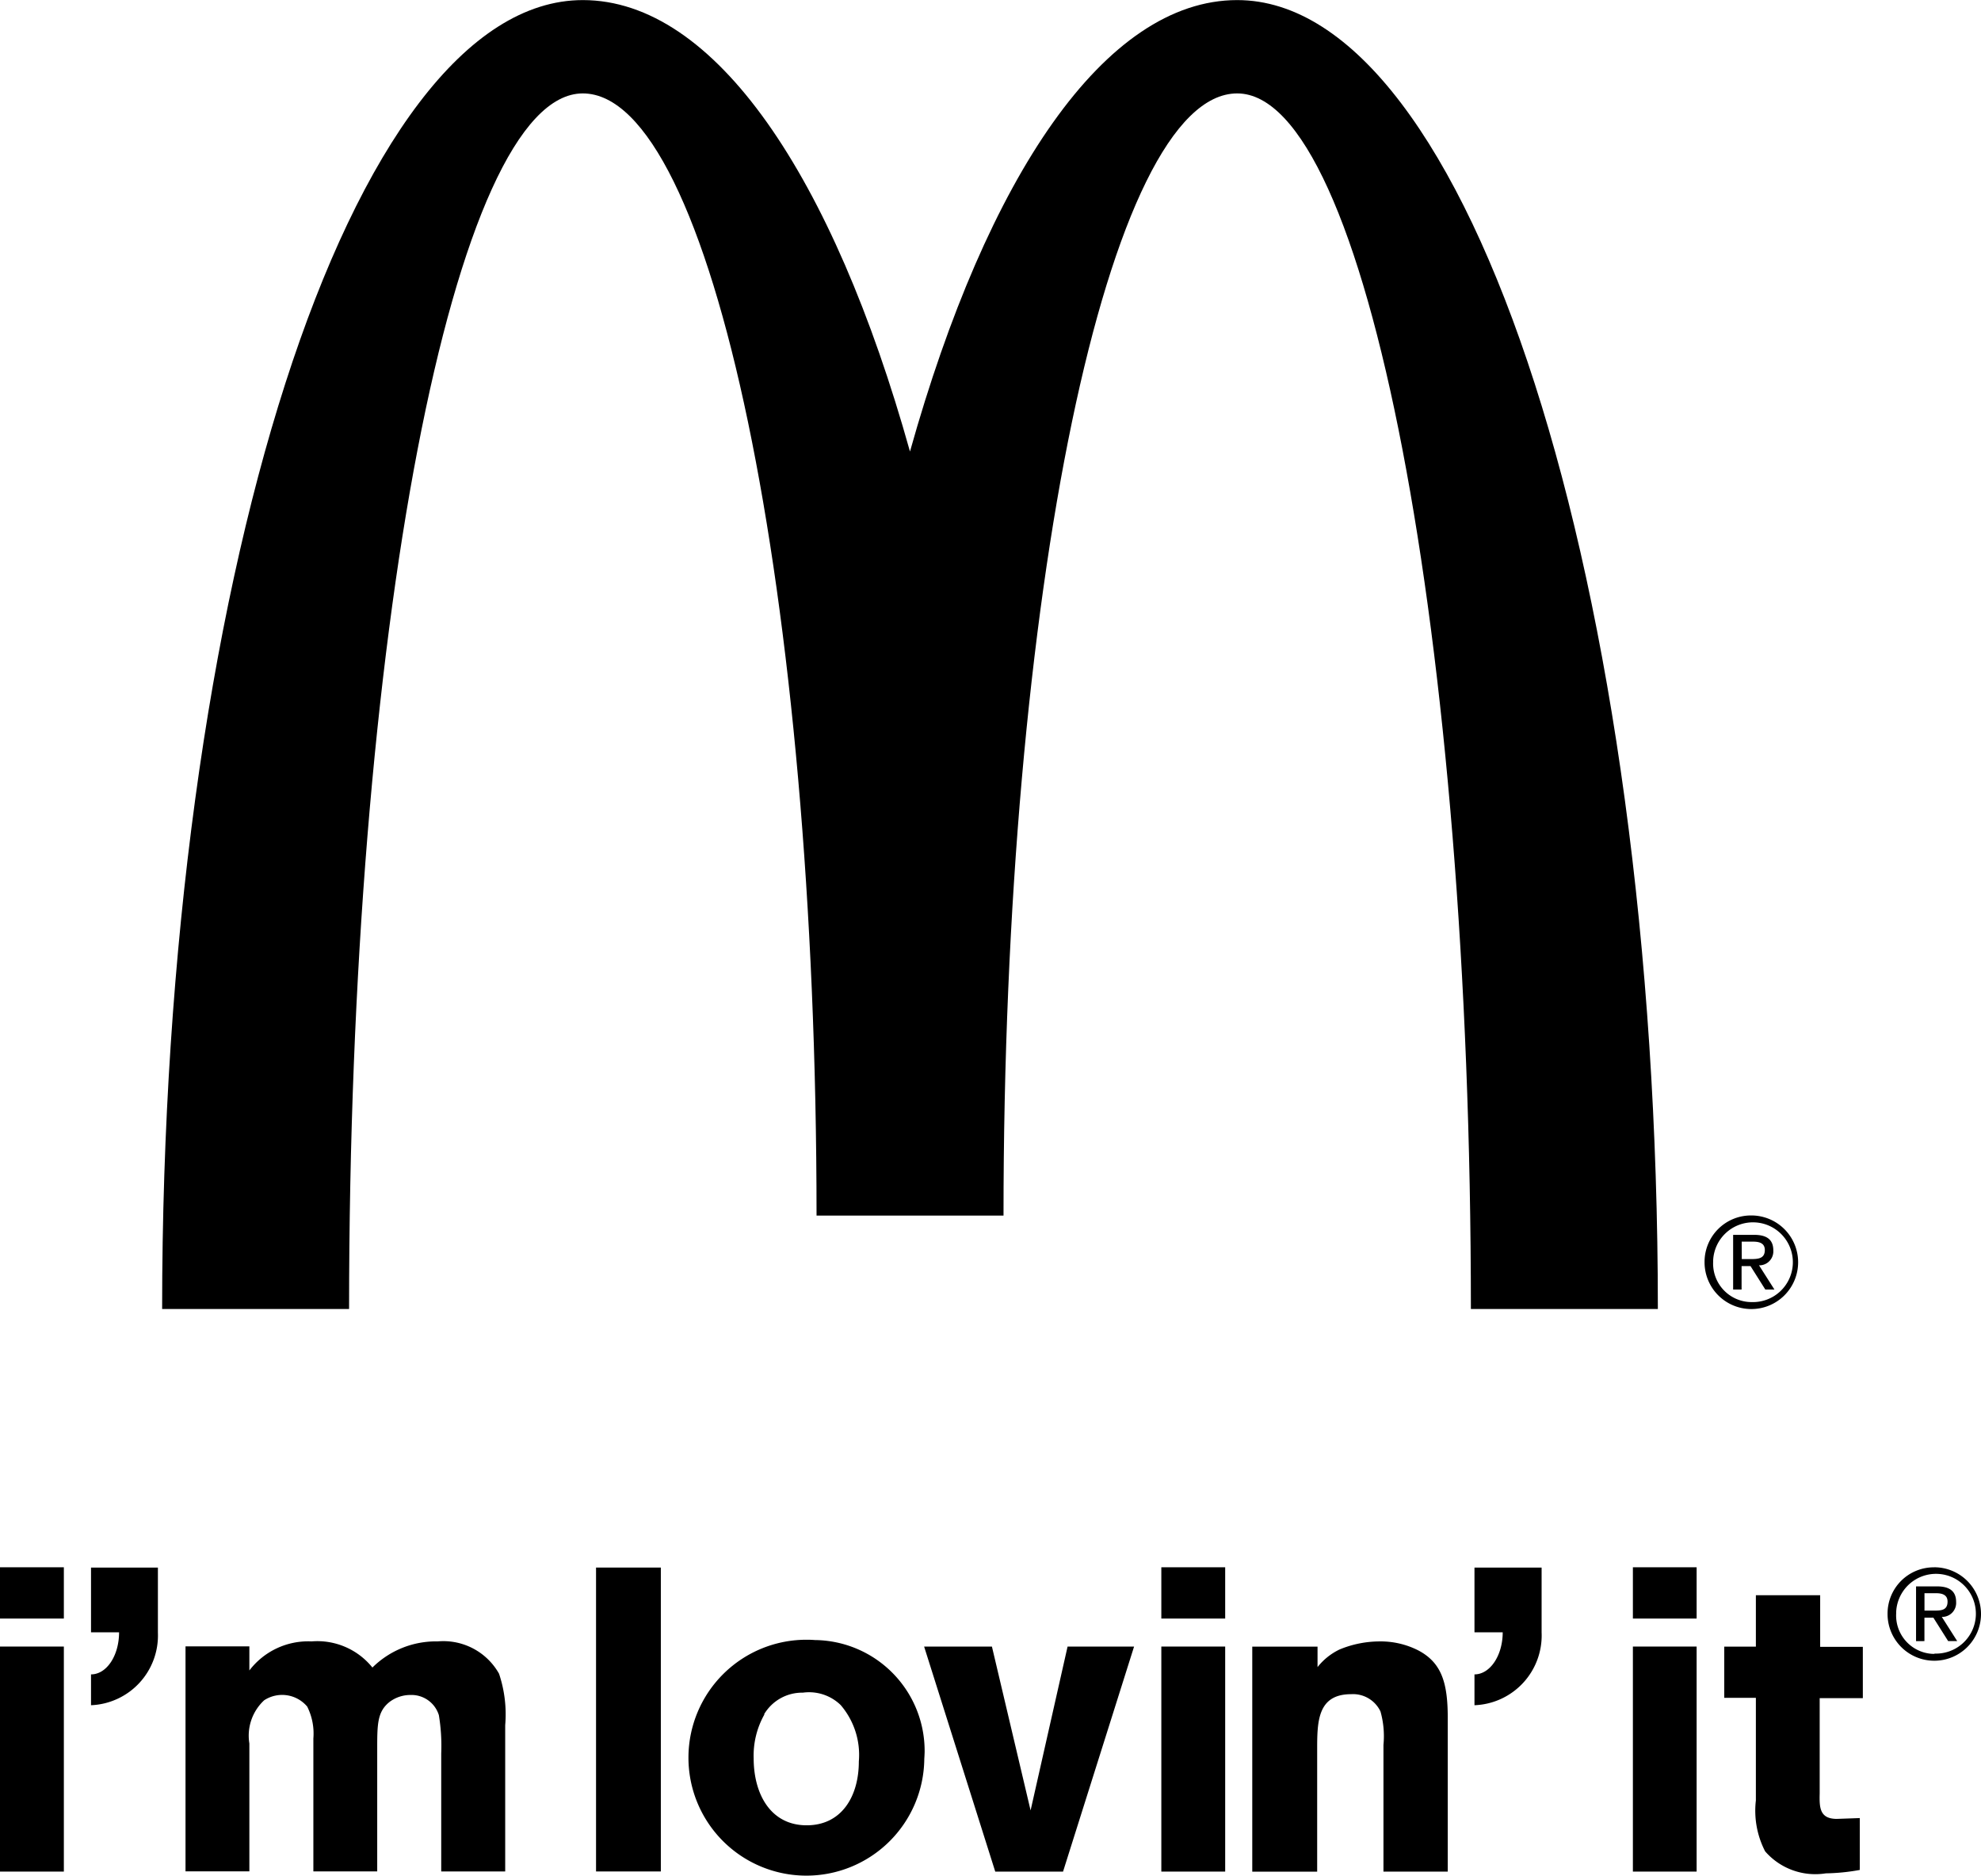 <svg id="Group_39" data-name="Group 39" xmlns="http://www.w3.org/2000/svg" width="89.976" height="85.173"><g id="Group_35" data-name="Group 35" transform="translate(0 71.17)"><g id="Group_33" data-name="Group 33"><g id="Group_32" data-name="Group 32"><g id="Group_31" data-name="Group 31"><g id="Group_30" data-name="Group 30" fill="#000000"><path id="Path_46" data-name="Path 46" d="M794.781 412.777h2.9v2.329h-2.9zm0 3.6h2.9v10.219h-2.9z" transform="translate(-794.781 -412.777)"/><path id="Path_47" data-name="Path 47" d="M810.7 415.763v-2.939h-3.038v2.939h1.274c0 1.053-.56 1.91-1.274 1.91v1.4a3.169 3.169 0 003.038-3.295z" transform="translate(-803.528 -412.809)"/><path id="Path_48" data-name="Path 48" d="M823.911 424.562a3.36 3.36 0 012.833-1.33 3.212 3.212 0 012.764 1.187 4.1 4.1 0 012.965-1.187 2.9 2.9 0 012.786 1.467 5.809 5.809 0 01.28 2.338v6.641h-2.906v-5.353a8.527 8.527 0 00-.107-1.744 1.3 1.3 0 00-1.279-.916 1.57 1.57 0 00-.961.316c-.56.443-.56 1.031-.56 2.139v5.557h-2.9v-6.04a2.73 2.73 0 00-.28-1.445 1.489 1.489 0 00-1.955-.286 2.19 2.19 0 00-.672 1.961v5.808h-2.9v-10.218h2.9v1.095z" transform="translate(-812.593 -419.866)"/><path id="Path_49" data-name="Path 49" d="M882.012 412.819v13.8h-2.943v-13.8z" transform="translate(-851.997 -412.806)"/><path id="Path_50" data-name="Path 50" d="M902.849 428.43a5.356 5.356 0 11-5.3-5.408c.113 0 .226.005.339.014a5.039 5.039 0 014.976 5.1c-.004.1-.008.197-.015.294zm-7.257-2.025a3.8 3.8 0 00-.493 2c0 1.619.767 3.043 2.408 3.043 1.585 0 2.369-1.307 2.369-2.9a3.475 3.475 0 00-.826-2.562 2.062 2.062 0 00-1.716-.561 2.01 2.01 0 00-1.764.986z" transform="translate(-860.868 -419.731)"/><path id="Path_51" data-name="Path 51" d="M930.3 431.429l1.68-7.44H935l-3.226 10.219h-3.079l-3.231-10.219h3.08z" transform="translate(-883.491 -420.388)"/><path id="Path_52" data-name="Path 52" d="M974.837 424.429a2.833 2.833 0 011-.8 4.775 4.775 0 011.814-.366 3.762 3.762 0 011.764.409c1.061.56 1.336 1.478 1.336 3.059v6.986h-2.92v-5.754a4.135 4.135 0 00-.135-1.518 1.378 1.378 0 00-1.333-.786c-1.543 0-1.543 1.271-1.543 2.543v5.516h-2.948V423.5h2.965v.932z" transform="translate(-914.995 -419.896)"/><path id="Path_53" data-name="Path 53" d="M959.007 412.777h2.9v2.329h-2.9zm0 3.6h2.9v10.219h-2.9z" transform="translate(-906.26 -412.777)"/><path id="Path_54" data-name="Path 54" d="M1025.7 412.777h2.895v2.329h-2.895zm0 3.6h2.895v10.219h-2.895z" transform="translate(-951.535 -412.777)"/><path id="Path_55" data-name="Path 55" d="M1040.052 416.724h2.917v2.346h1.938v2.33h-1.96v4.323c-.014.625-.014 1.159.778 1.159l1.044-.037v2.355a9.289 9.289 0 01-1.545.155 3.019 3.019 0 01-2.755-1 4.02 4.02 0 01-.42-2.311v-4.659h-1.436v-2.324h1.436v-2.332z" transform="translate(-960.298 -415.456)"/><path id="Path_56" data-name="Path 56" d="M1006.34 415.763v-2.939h-3.049v2.939h1.282c0 1.053-.574 1.91-1.282 1.91v1.4a3.169 3.169 0 003.05-3.284z" transform="translate(-936.321 -412.809)"/></g></g></g></g><g id="Group_34" data-name="Group 34" transform="translate(85.732)"><path id="Path_57" data-name="Path 57" d="M1063.837 412.777a2.122 2.122 0 11-2.131 2.113 2.1 2.1 0 012.1-2.111zm0 3.919a1.811 1.811 0 10-1.74-1.879v.06a1.744 1.744 0 001.651 1.832h.09zm-.84-3.051h.958c.585 0 .865.232.865.708a.636.636 0 01-.592.677h-.058l.7 1.1h-.411l-.672-1.064h-.406v1.064H1063v-2.482zm.387 1.1h.4c.336 0 .647 0 .647-.409 0-.331-.28-.382-.541-.382h-.507v.79z" transform="translate(-1061.706 -412.777)" fill="#000000"/></g></g><g id="Group_38" data-name="Group 38" transform="translate(7.364)"><g id="Group_36" data-name="Group 36"><path id="Path_58" data-name="Path 58" d="M866.538 195.433c5.863 0 10.614 24.715 10.614 55.2h8.492c0-32.828-8.553-59.438-19.106-59.438-6 0-11.359 8-14.862 20.5-3.5-12.506-8.859-20.5-14.861-20.5-10.55 0-19.106 26.6-19.106 59.438h8.491c0-30.483 4.76-55.2 10.615-55.2s10.617 22.813 10.617 50.958h8.492c-.003-28.145 4.751-50.958 10.614-50.958z" transform="translate(-817.709 -191.191)" fill="#000000"/></g><g id="Group_37" data-name="Group 37" transform="translate(70.055 55.194)"><path id="Path_59" data-name="Path 59" d="M1037.956 363.036a2.125 2.125 0 11-2.13 2.119v-.006a2.107 2.107 0 012.1-2.113zm0 3.933a1.811 1.811 0 10-1.74-1.88v.06a1.748 1.748 0 001.673 1.819zm-.826-3.052h.954c.588 0 .865.233.865.706a.636.636 0 01-.591.677h-.058l.7 1.1h-.414l-.672-1.064h-.406v1.064h-.384v-2.481zm.386 1.1h.4c.338 0 .647-.016.647-.411 0-.331-.28-.381-.54-.381h-.51z" transform="translate(-1035.825 -363.036)" fill="#000000"/></g></g></svg>